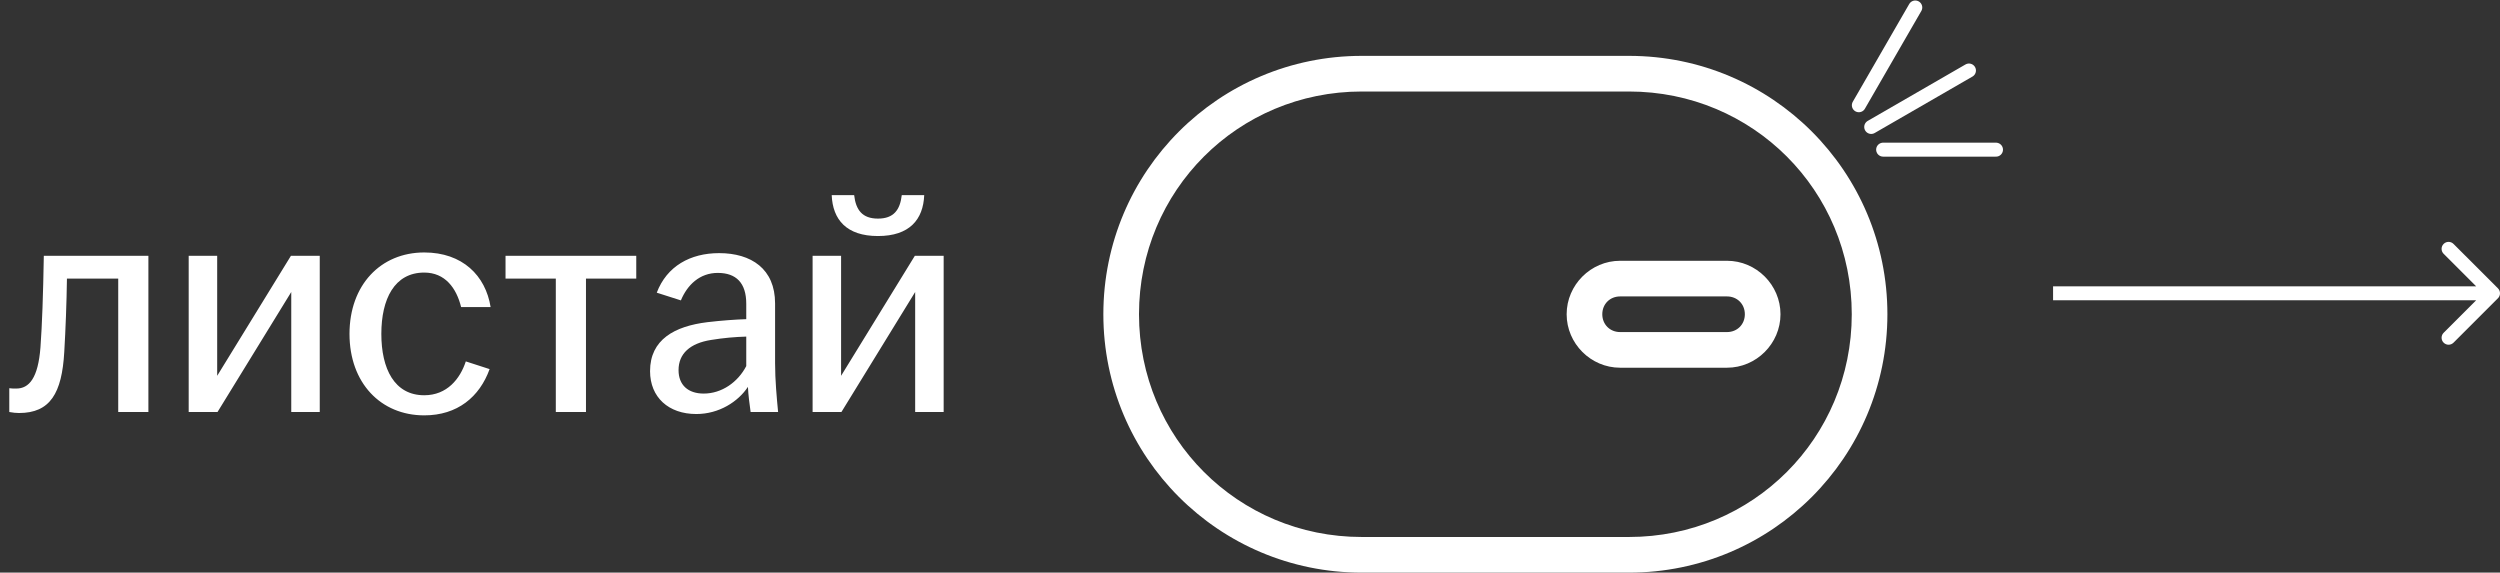 <?xml version="1.0" encoding="UTF-8"?> <svg xmlns="http://www.w3.org/2000/svg" width="179" height="41" viewBox="0 0 179 41" fill="none"><rect x="0" y="0" width="179" height="41" fill="#333333" stroke="none"/><path d="M178.854 21.354C179.049 21.158 179.049 20.842 178.854 20.646L175.672 17.465C175.476 17.269 175.16 17.269 174.964 17.465C174.769 17.66 174.769 17.976 174.964 18.172L177.793 21L174.964 23.828C174.769 24.024 174.769 24.34 174.964 24.535C175.16 24.731 175.476 24.731 175.672 24.535L178.854 21.354ZM147 21V21.5H178.5V21V20.5H147V21Z" fill="white"></path><path d="M133.093 7.536L137.134 0.536" stroke="white" stroke-linecap="round"></path><path d="M133.978 9.09L140.978 5.049" stroke="white" stroke-linecap="round"></path><path d="M134.832 10.715L142.914 10.716" stroke="white" stroke-linecap="round"></path><path d="M1.361 29.572C1.145 29.572 0.929 29.548 0.665 29.5V27.796C0.809 27.82 0.977 27.82 1.169 27.82C2.081 27.82 2.729 27.076 2.897 24.868C3.017 23.236 3.089 21.1 3.137 18.316H10.625V29.5H8.465V19.948H4.793C4.769 21.676 4.697 23.572 4.601 25.204C4.433 28.156 3.593 29.572 1.361 29.572ZM13.51 29.5V18.316H15.55V26.908L20.83 18.316H22.894V29.5H20.854V20.908L15.574 29.5H13.51ZM30.376 29.74C27.256 29.74 25.024 27.412 25.024 23.908C25.024 20.404 27.256 18.076 30.376 18.076C33.112 18.076 34.768 19.732 35.128 21.988H33.016C32.68 20.62 31.864 19.516 30.376 19.516C28.24 19.516 27.304 21.412 27.304 23.908C27.304 26.404 28.24 28.3 30.376 28.3C32.008 28.3 32.944 27.124 33.352 25.876L35.056 26.428C34.336 28.42 32.752 29.74 30.376 29.74ZM39.796 29.5V19.948H36.196V18.316H45.556V19.948H41.956V29.5H39.796ZM49.856 29.644C47.864 29.644 46.544 28.444 46.544 26.572C46.544 24.316 48.296 23.356 50.648 23.068C51.656 22.948 52.688 22.876 53.432 22.852V21.748C53.432 20.26 52.712 19.54 51.392 19.54C50.096 19.54 49.208 20.404 48.752 21.508L47.024 20.956C47.744 19.06 49.424 18.124 51.488 18.124C53.792 18.124 55.496 19.252 55.496 21.724V25.996C55.496 27.22 55.616 28.492 55.712 29.5H53.744C53.672 28.972 53.576 28.276 53.552 27.7C52.856 28.756 51.488 29.644 49.856 29.644ZM48.584 26.5C48.584 27.58 49.28 28.18 50.384 28.18C51.68 28.18 52.832 27.364 53.432 26.212V24.1C52.616 24.124 51.8 24.196 50.912 24.34C49.4 24.58 48.584 25.324 48.584 26.5ZM58.182 29.5V18.316H60.222V26.908L65.502 18.316H67.566V29.5H65.526V20.908L60.246 29.5H58.182ZM59.55 13.972H61.158C61.278 15.028 61.734 15.652 62.862 15.652C63.99 15.652 64.446 15.028 64.566 13.972H66.174C66.102 15.724 65.118 16.9 62.862 16.9C60.606 16.9 59.622 15.724 59.55 13.972Z" fill="white"></path><path d="M135.138 22.5C135.138 12.273 126.865 4 116.638 4L97.5 4C87.273 4 79 12.273 79 22.5C79 32.727 87.273 41 97.5 41L116.638 41C126.865 41 135.138 32.727 135.138 22.5ZM132.586 22.5C132.586 31.357 125.495 38.448 116.638 38.448L97.5 38.448C88.643 38.448 81.552 31.357 81.552 22.5C81.552 13.643 88.643 6.552 97.5 6.552L116.638 6.552C125.495 6.552 132.586 13.643 132.586 22.5ZM127.483 22.5C127.483 20.402 125.754 18.672 123.655 18.672L116 18.672C113.902 18.672 112.172 20.402 112.172 22.5C112.172 24.598 113.902 26.328 116 26.328L123.655 26.328C125.754 26.328 127.483 24.598 127.483 22.5ZM124.931 22.5C124.931 23.229 124.384 23.776 123.655 23.776L116 23.776C115.271 23.776 114.724 23.229 114.724 22.5C114.724 21.771 115.271 21.224 116 21.224L123.655 21.224C124.384 21.224 124.931 21.771 124.931 22.5Z" fill="white"></path></svg> 